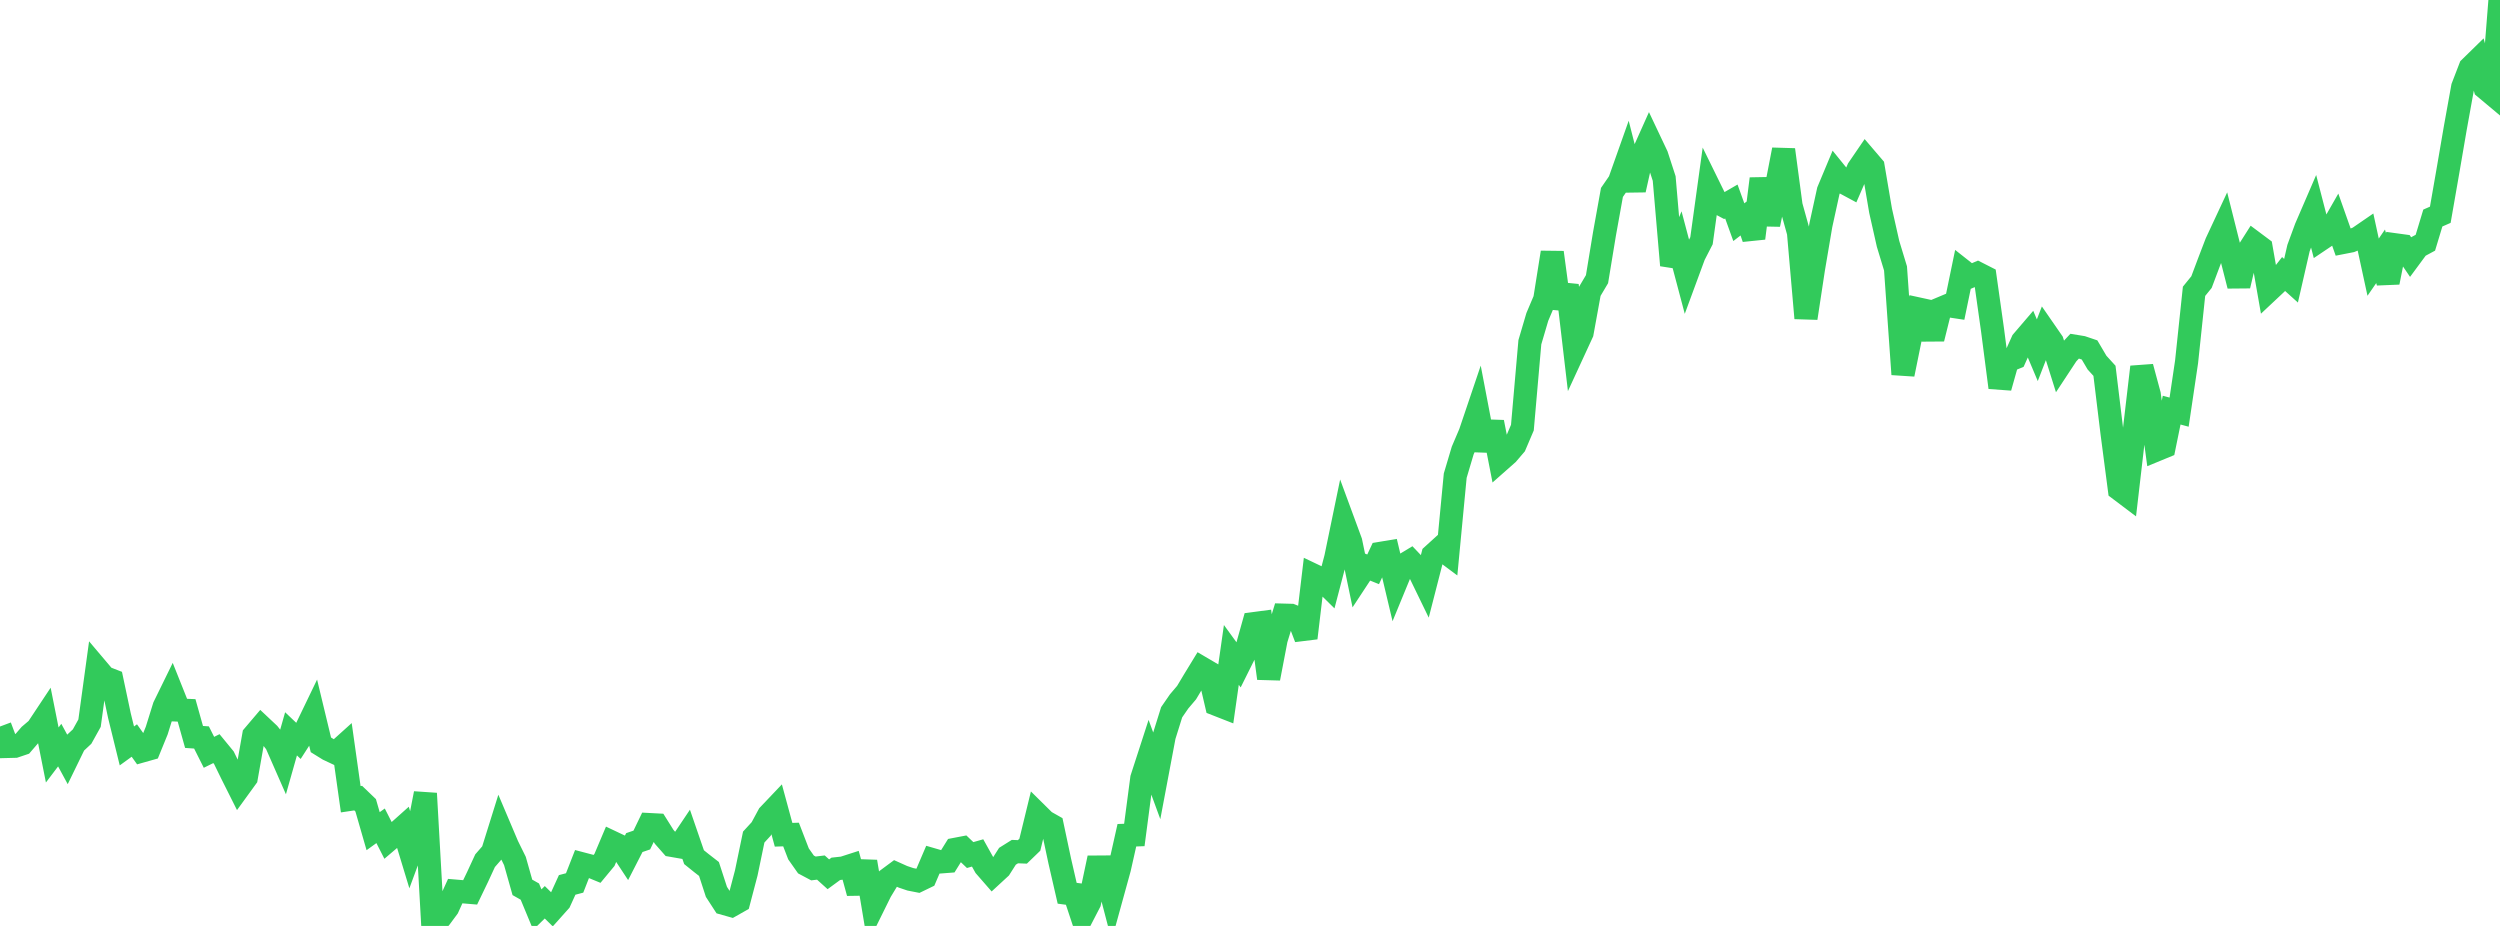 <?xml version="1.0" standalone="no"?>
<!DOCTYPE svg PUBLIC "-//W3C//DTD SVG 1.1//EN" "http://www.w3.org/Graphics/SVG/1.1/DTD/svg11.dtd">

<svg width="135" height="50" viewBox="0 0 135 50" preserveAspectRatio="none" 
  xmlns="http://www.w3.org/2000/svg"
  xmlns:xlink="http://www.w3.org/1999/xlink">


<polyline points="0.0, 39.232 0.403, 40.308 0.806, 40.298 1.209, 40.162 1.612, 39.694 2.015, 39.351 2.418, 38.744 2.821, 40.768 3.224, 40.236 3.627, 40.979 4.03, 40.152 4.433, 39.775 4.836, 39.05 5.239, 36.106 5.642, 36.582 6.045, 36.739 6.448, 38.64 6.851, 40.28 7.254, 39.988 7.657, 40.554 8.06, 40.44 8.463, 39.452 8.866, 38.158 9.269, 37.335 9.672, 38.344 10.075, 38.36 10.478, 39.795 10.881, 39.823 11.284, 40.625 11.687, 40.426 12.09, 40.917 12.493, 41.742 12.896, 42.546 13.299, 41.991 13.701, 39.714 14.104, 39.24 14.507, 39.619 14.91, 40.13 15.313, 41.048 15.716, 39.627 16.119, 40.01 16.522, 39.383 16.925, 38.547 17.328, 40.221 17.731, 40.47 18.134, 40.66 18.537, 40.297 18.94, 43.159 19.343, 43.099 19.746, 43.486 20.149, 44.884 20.552, 44.593 20.955, 45.385 21.358, 45.042 21.761, 44.682 22.164, 46.009 22.567, 44.919 22.97, 42.846 23.373, 50.0 23.776, 49.552 24.179, 49.008 24.582, 48.12 24.985, 48.154 25.388, 48.188 25.791, 47.351 26.194, 46.478 26.597, 46.015 27.0, 44.725 27.403, 45.675 27.806, 46.492 28.209, 47.918 28.612, 48.146 29.015, 49.117 29.418, 48.723 29.821, 49.12 30.224, 48.669 30.627, 47.785 31.03, 47.679 31.433, 46.648 31.836, 46.754 32.239, 46.92 32.642, 46.434 33.045, 45.481 33.448, 45.672 33.851, 46.285 34.254, 45.499 34.657, 45.362 35.06, 44.527 35.463, 44.548 35.866, 45.19 36.269, 45.648 36.672, 45.718 37.075, 45.117 37.478, 46.287 37.881, 46.611 38.284, 46.924 38.687, 48.161 39.09, 48.783 39.493, 48.897 39.896, 48.669 40.299, 47.137 40.701, 45.202 41.104, 44.763 41.507, 44.016 41.91, 43.592 42.313, 45.077 42.716, 45.064 43.119, 46.109 43.522, 46.682 43.925, 46.896 44.328, 46.848 44.731, 47.211 45.134, 46.916 45.537, 46.872 45.94, 46.742 46.343, 48.216 46.746, 46.53 47.149, 48.946 47.552, 48.13 47.955, 47.466 48.358, 47.167 48.761, 47.348 49.164, 47.484 49.567, 47.563 49.97, 47.368 50.373, 46.427 50.776, 46.544 51.179, 46.513 51.582, 45.865 51.985, 45.788 52.388, 46.173 52.791, 46.058 53.194, 46.781 53.597, 47.243 54.0, 46.871 54.403, 46.238 54.806, 45.986 55.209, 46.002 55.612, 45.613 56.015, 43.959 56.418, 44.357 56.821, 44.585 57.224, 46.482 57.627, 48.236 58.03, 48.29 58.433, 49.505 58.836, 48.726 59.239, 46.822 59.642, 46.819 60.045, 48.359 60.448, 46.897 60.851, 45.103 61.254, 45.088 61.657, 42.032 62.06, 40.789 62.463, 41.889 62.866, 39.752 63.269, 38.462 63.672, 37.877 64.075, 37.402 64.478, 36.729 64.881, 36.069 65.284, 36.306 65.687, 38.035 66.09, 38.193 66.493, 35.365 66.896, 35.919 67.299, 35.11 67.701, 33.676 68.104, 33.623 68.507, 36.632 68.91, 34.53 69.313, 33.218 69.716, 33.229 70.119, 33.391 70.522, 34.452 70.925, 31.06 71.328, 31.252 71.731, 31.649 72.134, 30.111 72.537, 28.161 72.94, 29.255 73.343, 31.195 73.746, 30.582 74.149, 30.744 74.552, 29.881 74.955, 29.814 75.358, 31.513 75.761, 30.534 76.164, 30.291 76.567, 30.715 76.97, 31.546 77.373, 29.977 77.776, 29.61 78.179, 29.91 78.582, 25.686 78.985, 24.331 79.388, 23.385 79.791, 22.193 80.194, 24.306 80.597, 22.797 81.0, 24.864 81.403, 24.508 81.806, 24.037 82.209, 23.091 82.612, 18.482 83.015, 17.115 83.418, 16.164 83.821, 13.633 84.224, 16.631 84.627, 15.408 85.03, 18.843 85.433, 17.969 85.836, 15.754 86.239, 15.075 86.642, 12.628 87.045, 10.391 87.448, 9.806 87.851, 8.669 88.254, 10.253 88.657, 8.449 89.06, 7.549 89.463, 8.401 89.866, 9.64 90.269, 14.324 90.672, 13.355 91.075, 14.876 91.478, 13.783 91.881, 12.999 92.284, 10.08 92.687, 10.901 93.09, 11.114 93.493, 10.881 93.896, 11.998 94.299, 11.687 94.701, 12.863 95.104, 9.654 95.507, 12.122 95.91, 10.167 96.313, 8.085 96.716, 11.103 97.119, 12.553 97.522, 17.18 97.925, 14.529 98.328, 12.15 98.731, 10.307 99.134, 9.342 99.537, 9.839 99.94, 10.056 100.343, 9.127 100.746, 8.537 101.149, 9.008 101.552, 11.38 101.955, 13.167 102.358, 14.495 102.761, 20.212 103.164, 18.23 103.567, 16.679 103.97, 16.767 104.373, 18.29 104.776, 16.67 105.179, 16.501 105.582, 16.562 105.985, 14.613 106.388, 14.931 106.791, 14.76 107.194, 14.965 107.597, 17.818 108.0, 20.925 108.403, 19.493 108.806, 19.327 109.209, 18.427 109.612, 17.957 110.015, 18.912 110.418, 17.873 110.821, 18.456 111.224, 19.738 111.627, 19.126 112.03, 18.695 112.433, 18.761 112.836, 18.897 113.239, 19.581 113.642, 20.024 114.045, 23.344 114.448, 26.424 114.851, 26.728 115.254, 23.261 115.657, 19.816 116.06, 21.309 116.463, 24.288 116.866, 24.122 117.269, 22.147 117.672, 22.256 118.075, 19.541 118.478, 15.73 118.881, 15.234 119.284, 14.161 119.687, 13.11 120.09, 12.246 120.493, 13.851 120.896, 15.43 121.299, 13.725 121.701, 13.092 122.104, 13.393 122.507, 15.692 122.91, 15.314 123.313, 14.796 123.716, 15.16 124.119, 13.399 124.522, 12.303 124.925, 11.37 125.328, 12.925 125.731, 12.654 126.134, 11.949 126.537, 13.09 126.94, 13.011 127.343, 12.848 127.746, 12.571 128.149, 14.427 128.552, 13.841 128.955, 15.247 129.358, 13.221 129.761, 13.276 130.164, 13.87 130.567, 13.324 130.97, 13.107 131.373, 11.774 131.776, 11.597 132.179, 9.286 132.582, 6.936 132.985, 4.703 133.388, 3.657 133.791, 3.263 134.194, 4.747 134.597, 5.084 135.0, 0.0" fill="none" stroke="#32ca5b" stroke-width="1.25"/>

</svg>